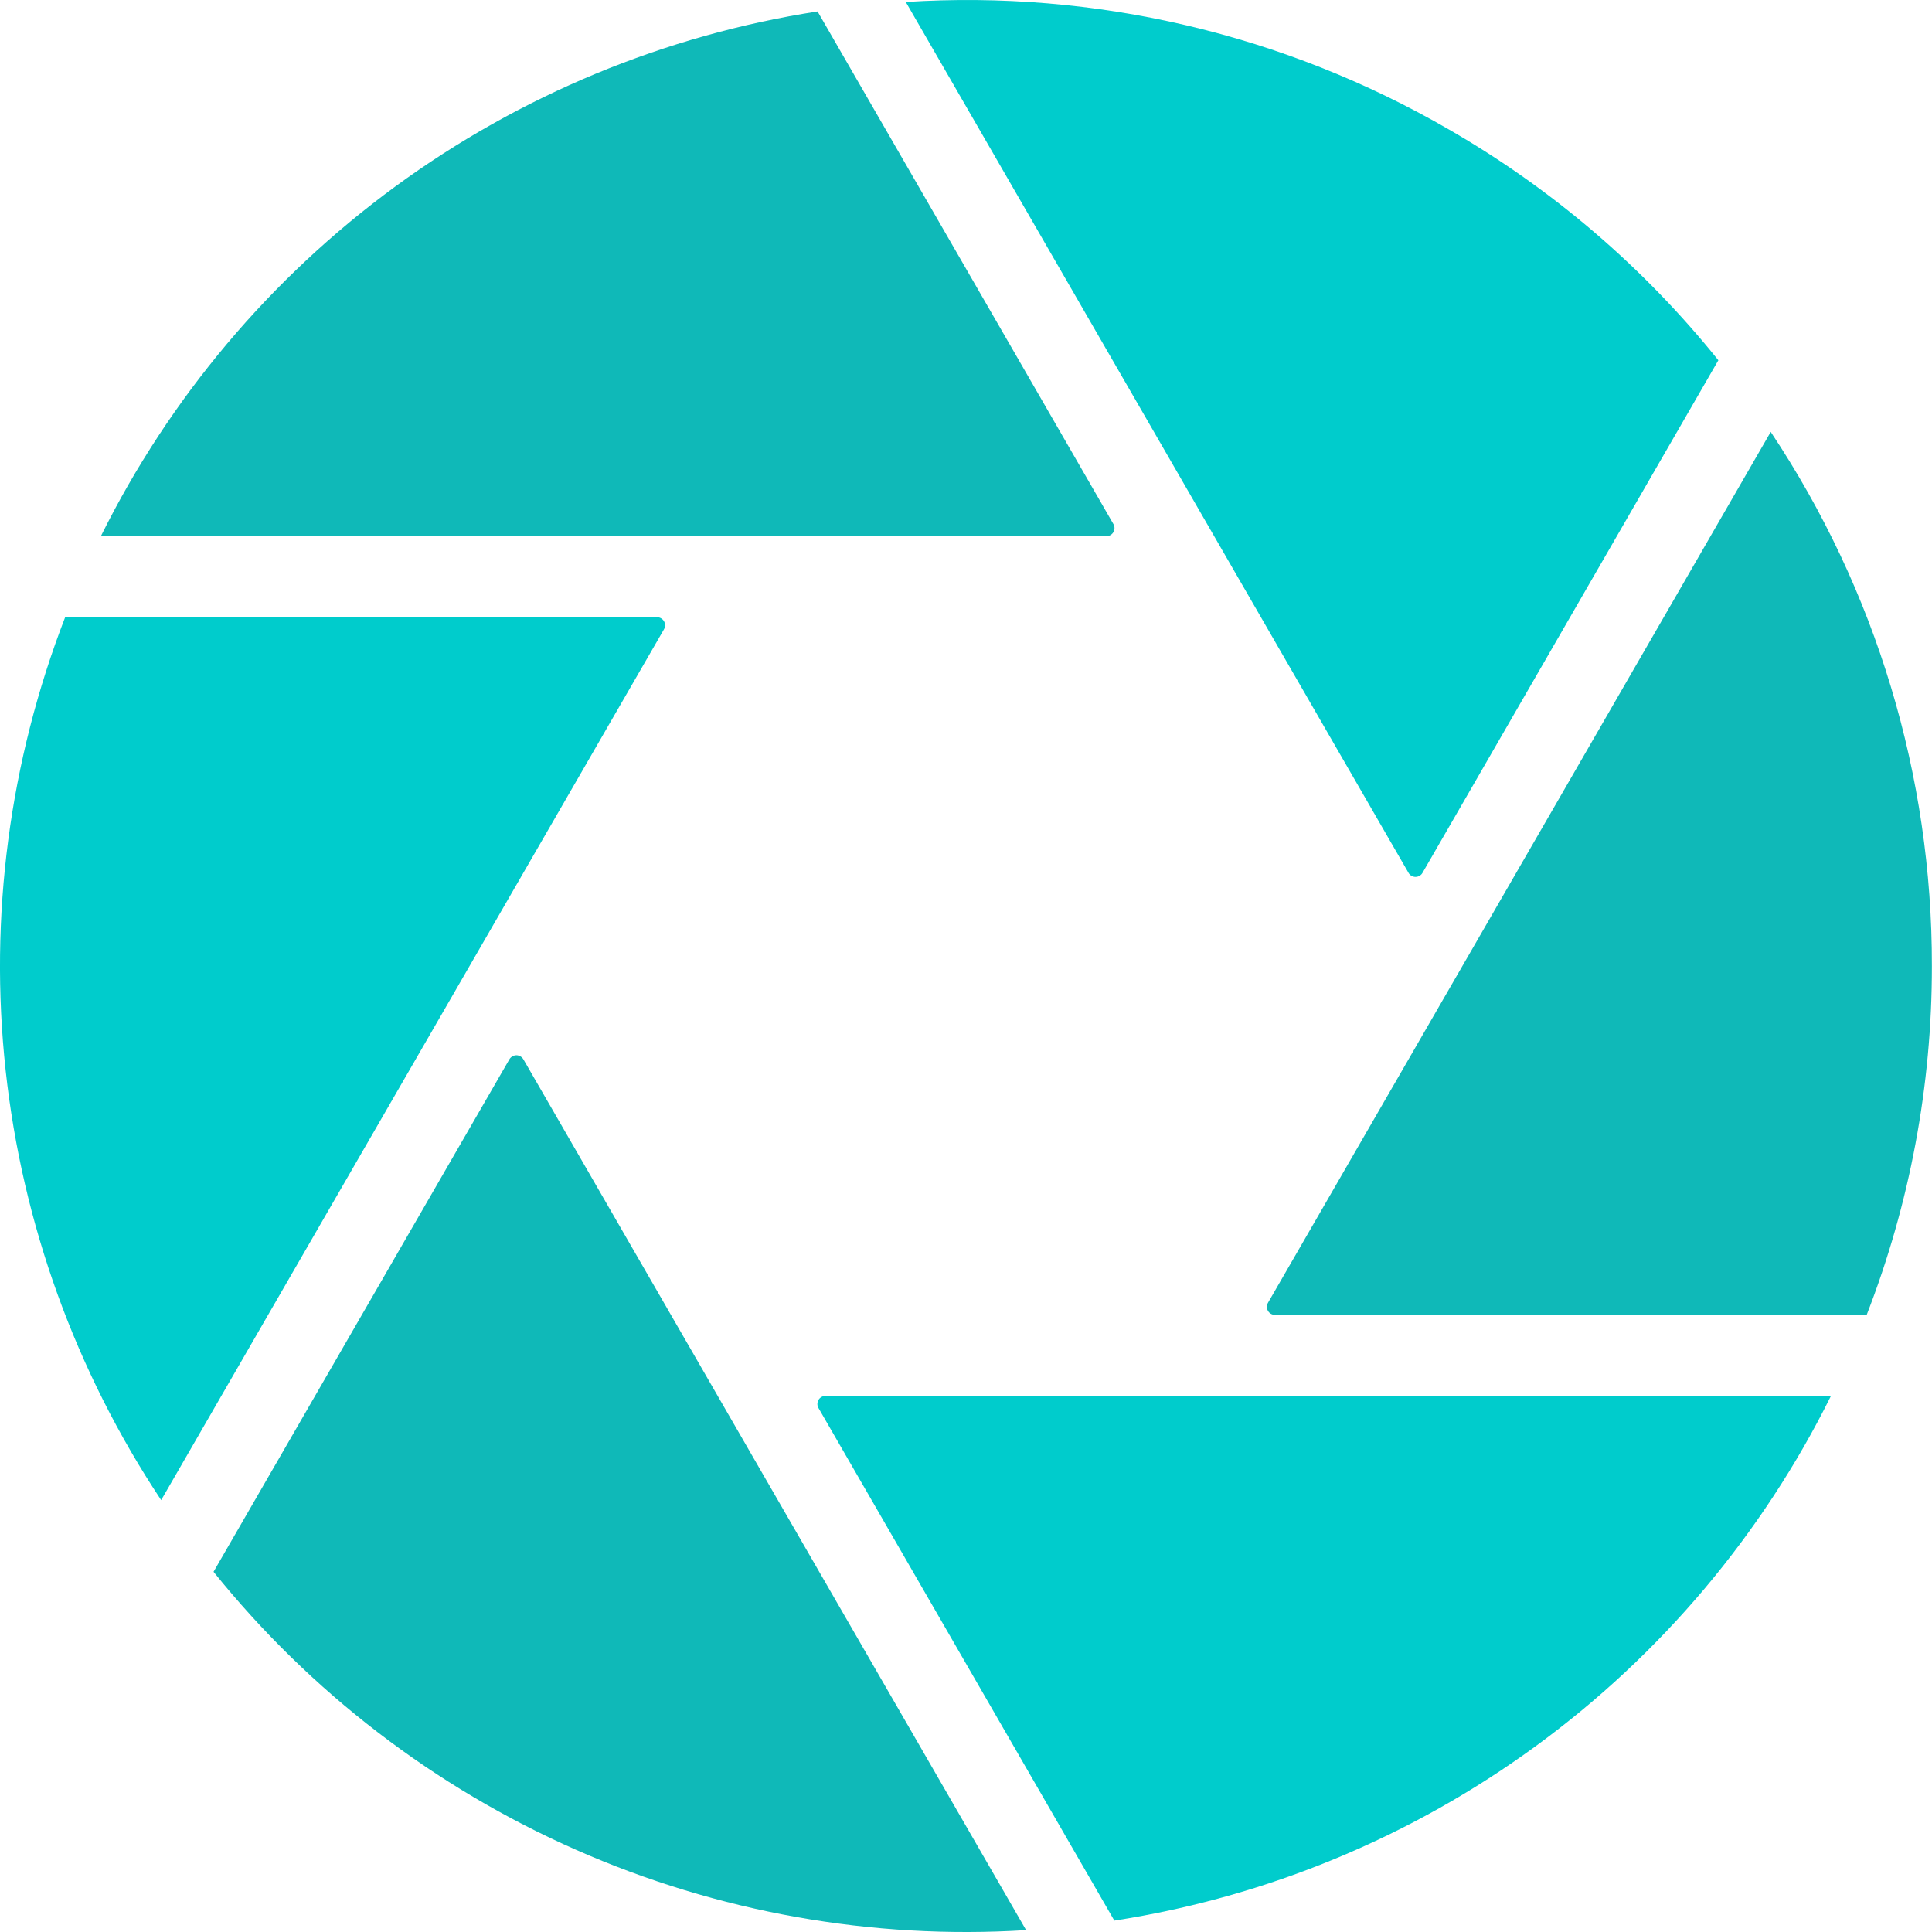<svg width="36" height="36" viewBox="0 0 36 36" fill="none" xmlns="http://www.w3.org/2000/svg">
<path d="M35.998 18.001C36 20.224 35.588 22.428 34.783 24.501H23.758C23.732 24.501 23.705 24.494 23.682 24.481C23.659 24.468 23.64 24.449 23.627 24.426C23.613 24.403 23.606 24.376 23.607 24.35C23.607 24.323 23.614 24.297 23.628 24.274L32.995 8.048C34.959 10.995 36.004 14.459 35.998 18.001ZM1.88 9.99H20.615C20.642 9.991 20.668 9.984 20.691 9.971C20.714 9.958 20.734 9.938 20.747 9.915C20.76 9.892 20.767 9.866 20.767 9.839C20.767 9.813 20.76 9.787 20.746 9.764L15.234 0.213C12.388 0.655 9.69 1.774 7.366 3.475C5.043 5.177 3.161 7.411 1.88 9.99ZM19.12 35.965L9.753 19.74C9.74 19.717 9.721 19.698 9.698 19.684C9.675 19.671 9.649 19.663 9.622 19.663C9.595 19.663 9.569 19.671 9.546 19.684C9.523 19.698 9.504 19.717 9.491 19.74L3.979 29.288C5.784 31.531 8.101 33.308 10.736 34.47C13.371 35.632 16.246 36.145 19.12 35.965Z" fill="#0FB9B8"/>
<path d="M26.999 2.413C28.925 3.522 30.627 4.98 32.019 6.713L26.507 16.263C26.494 16.287 26.475 16.306 26.452 16.319C26.429 16.333 26.403 16.34 26.376 16.34C26.349 16.34 26.323 16.333 26.3 16.319C26.277 16.306 26.258 16.287 26.245 16.263L16.878 0.037C20.412 -0.19 23.934 0.637 26.999 2.413ZM3.002 27.954L12.37 11.73C12.384 11.707 12.392 11.68 12.392 11.653C12.393 11.626 12.386 11.6 12.373 11.576C12.359 11.553 12.34 11.534 12.316 11.52C12.293 11.507 12.266 11.5 12.239 11.501H1.214C0.175 14.186 -0.206 17.081 0.105 19.944C0.417 22.806 1.41 25.552 3.002 27.951V27.954ZM34.117 26.012H15.383C15.356 26.011 15.33 26.018 15.307 26.031C15.284 26.044 15.264 26.063 15.251 26.087C15.238 26.11 15.231 26.136 15.231 26.162C15.231 26.189 15.238 26.215 15.252 26.238L20.764 35.788C23.61 35.346 26.308 34.227 28.631 32.526C30.955 30.825 32.836 28.591 34.117 26.012Z" fill="#00CCCC"/>
</svg>
